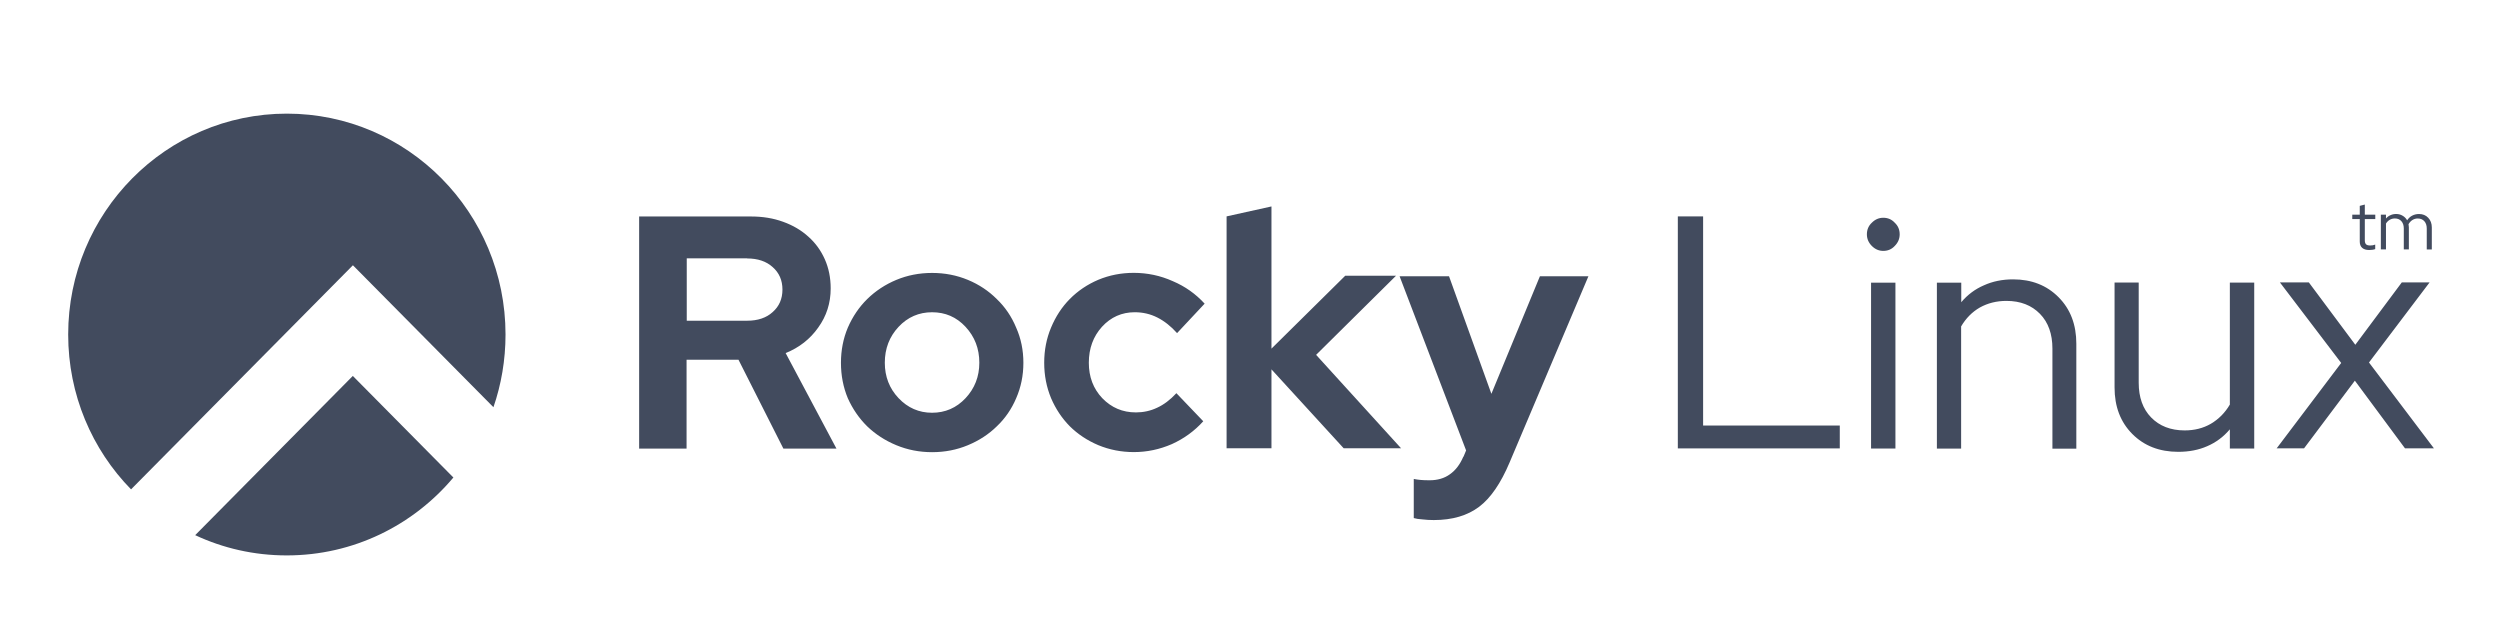 <svg width="220" height="55" viewBox="0 0 220 55" fill="none" xmlns="http://www.w3.org/2000/svg">
<path fill-rule="evenodd" clip-rule="evenodd" d="M43.416 35.856C44.109 33.85 44.486 31.685 44.486 29.438C44.486 18.706 35.867 10 25.243 10C14.619 10 6 18.706 6 29.438C6 34.743 8.105 39.562 11.532 43.064L31.056 23.343L43.424 35.836L43.416 35.856ZM39.908 42.032L31.048 33.082L17.177 47.094C19.622 48.238 22.349 48.876 25.235 48.876C31.108 48.876 36.36 46.223 39.888 42.032H39.908Z" fill="#424B5E"/>
<path d="M56.244 39.501V19.051H66.106C67.127 19.051 68.059 19.206 68.913 19.517C69.779 19.828 70.52 20.266 71.138 20.829C71.753 21.373 72.234 22.033 72.581 22.811C72.928 23.588 73.1 24.443 73.1 25.382C73.1 26.666 72.735 27.812 72.004 28.824C71.292 29.835 70.34 30.584 69.137 31.072L73.607 39.475H68.937L64.988 31.659H60.418V39.475H56.228L56.244 39.501ZM65.746 22.736H60.434V28.223H65.746C66.688 28.223 67.439 27.97 67.991 27.466C68.568 26.96 68.856 26.299 68.856 25.483C68.856 24.668 68.568 24.005 67.991 23.501C67.433 22.995 66.682 22.744 65.746 22.744V22.736ZM74.004 31.928C74.004 30.821 74.207 29.782 74.609 28.831C75.032 27.859 75.6 27.022 76.313 26.32C77.045 25.601 77.901 25.036 78.879 24.629C79.857 24.222 80.903 24.018 82.026 24.018C83.148 24.018 84.191 24.222 85.173 24.629C86.155 25.036 87.001 25.601 87.719 26.32C88.45 27.02 89.018 27.855 89.422 28.831C89.846 29.782 90.058 30.813 90.058 31.928C90.058 33.044 89.846 34.075 89.422 35.047C89.018 35.998 88.45 36.824 87.719 37.517C87.007 38.217 86.159 38.77 85.173 39.179C84.187 39.588 83.148 39.791 82.026 39.791C80.903 39.791 79.861 39.586 78.879 39.179C77.897 38.772 77.041 38.217 76.313 37.517C75.602 36.816 75.034 35.99 74.609 35.047C74.204 34.075 74.004 33.034 74.004 31.928ZM82.022 36.322C83.177 36.322 84.167 35.895 84.969 35.038C85.77 34.182 86.181 33.143 86.181 31.92C86.181 30.677 85.776 29.632 84.969 28.762C84.161 27.891 83.179 27.478 82.022 27.478C80.865 27.478 79.877 27.905 79.075 28.762C78.274 29.618 77.863 30.667 77.863 31.92C77.863 33.145 78.268 34.188 79.075 35.038C79.883 35.889 80.865 36.322 82.022 36.322ZM99.942 36.293C100.616 36.293 101.241 36.157 101.818 35.884C102.416 35.613 102.983 35.183 103.522 34.6L105.887 37.071C105.118 37.925 104.194 38.597 103.121 39.083C102.043 39.549 100.936 39.784 99.774 39.784C98.677 39.784 97.629 39.579 96.647 39.172C95.684 38.763 94.847 38.21 94.141 37.51C93.448 36.809 92.9 35.983 92.495 35.04C92.091 34.068 91.89 33.027 91.89 31.922C91.89 30.816 92.093 29.775 92.495 28.824C92.9 27.852 93.448 27.015 94.141 26.313C94.853 25.594 95.691 25.029 96.647 24.622C97.629 24.213 98.671 24.011 99.774 24.011C100.966 24.011 102.119 24.254 103.201 24.74C104.298 25.205 105.226 25.867 106.008 26.722L103.582 29.314C103.043 28.71 102.466 28.255 101.85 27.943C101.235 27.631 100.571 27.477 99.858 27.477C98.723 27.477 97.753 27.904 96.971 28.761C96.202 29.615 95.817 30.666 95.817 31.919C95.817 33.173 96.212 34.207 96.999 35.038C97.807 35.874 98.79 36.291 99.946 36.291L99.942 36.293ZM107.94 39.492V19.042L111.889 18.167V30.68L118.383 24.262H122.853L115.818 31.227L123.294 39.447H118.243L111.889 32.503V39.447H107.94V39.492ZM128.787 40.193L129.017 39.638L123.164 24.31H127.514L131.242 34.657L135.512 24.31H139.781L132.846 40.691C132.076 42.517 131.182 43.829 130.16 44.599C129.137 45.368 127.814 45.765 126.171 45.765C125.824 45.765 125.487 45.745 125.16 45.706C124.852 45.687 124.603 45.648 124.411 45.59V42.148C124.603 42.187 124.806 42.216 125.016 42.235C125.227 42.255 125.487 42.264 125.796 42.264C126.507 42.264 127.105 42.089 127.586 41.74C128.087 41.39 128.48 40.875 128.769 40.195L128.787 40.193ZM147.649 39.492V19.042H149.874V37.447H161.901V39.46H147.649V39.492ZM165.729 22.079C165.344 22.079 165.008 21.933 164.719 21.642C164.43 21.35 164.286 21.01 164.286 20.621C164.286 20.212 164.43 19.872 164.719 19.601C165.008 19.309 165.344 19.163 165.729 19.163C166.134 19.163 166.471 19.309 166.739 19.601C167.028 19.872 167.172 20.212 167.172 20.621C167.172 21.01 167.028 21.35 166.739 21.642C166.471 21.933 166.134 22.079 165.729 22.079ZM166.798 24.873V39.472H164.653V24.873H166.798ZM170.446 39.472V24.873H172.591V26.594C173.148 25.934 173.813 25.438 174.583 25.108C175.353 24.758 176.209 24.584 177.149 24.584C178.784 24.584 180.115 25.108 181.158 26.159C182.2 27.21 182.717 28.569 182.717 30.249V39.482H180.613V30.674C180.613 29.39 180.248 28.366 179.516 27.617C178.784 26.868 177.804 26.479 176.569 26.479C175.704 26.479 174.924 26.673 174.224 27.062C173.551 27.451 173.001 28.006 172.579 28.724V39.476H170.434L170.446 39.472ZM188.206 24.873V33.681C188.206 34.965 188.57 35.989 189.302 36.738C190.034 37.488 191.014 37.876 192.249 37.876C193.114 37.876 193.884 37.682 194.554 37.293C195.247 36.884 195.804 36.321 196.227 35.602V24.871H198.372V39.47H196.227V37.779C195.67 38.439 195.005 38.935 194.235 39.265C193.485 39.595 192.637 39.761 191.689 39.761C190.034 39.761 188.683 39.237 187.64 38.186C186.598 37.135 186.081 35.777 186.081 34.096V24.863H188.185L188.206 24.873ZM200.333 39.472L206.025 31.94L200.633 24.853H203.179L207.268 30.34L211.357 24.853H213.803L208.471 31.899L214.184 39.452H211.638L207.228 33.499L202.758 39.452H200.333V39.472Z" fill="#424B5E"/>
<path d="M207.659 21.26V19.276H207V18.892H207.659V18.116L208.104 18V18.892H209.025V19.276H208.104V21.146C208.104 21.308 208.14 21.427 208.214 21.499C208.287 21.569 208.407 21.603 208.574 21.603C208.659 21.603 208.734 21.597 208.8 21.585C208.869 21.573 208.943 21.552 209.019 21.524V21.921C208.943 21.949 208.855 21.97 208.757 21.982C208.663 21.994 208.571 22 208.482 22C208.218 22 208.015 21.937 207.872 21.811C207.73 21.684 207.659 21.501 207.659 21.261V21.26ZM209.515 21.945V18.892H209.966V19.228C210.079 19.098 210.211 19 210.363 18.935C210.513 18.866 210.679 18.831 210.862 18.831C211.075 18.831 211.264 18.882 211.431 18.984C211.601 19.082 211.733 19.215 211.827 19.387C211.953 19.2 212.103 19.062 212.279 18.973C212.458 18.879 212.657 18.833 212.876 18.833C213.207 18.833 213.475 18.943 213.682 19.162C213.893 19.382 214 19.667 214 20.017V21.95H213.554V20.106C213.554 19.838 213.483 19.624 213.34 19.465C213.198 19.306 213.005 19.227 212.76 19.227C212.594 19.227 212.441 19.27 212.303 19.355C212.164 19.441 212.047 19.565 211.949 19.728C211.957 19.773 211.963 19.82 211.967 19.868C211.976 19.913 211.98 19.962 211.98 20.014V21.948H211.534V20.103C211.534 19.835 211.462 19.621 211.32 19.462C211.178 19.303 210.987 19.224 210.747 19.224C210.584 19.224 210.435 19.263 210.302 19.34C210.171 19.414 210.059 19.524 209.966 19.67V21.947H209.515V21.945Z" fill="#424B5E"/>
</svg>
